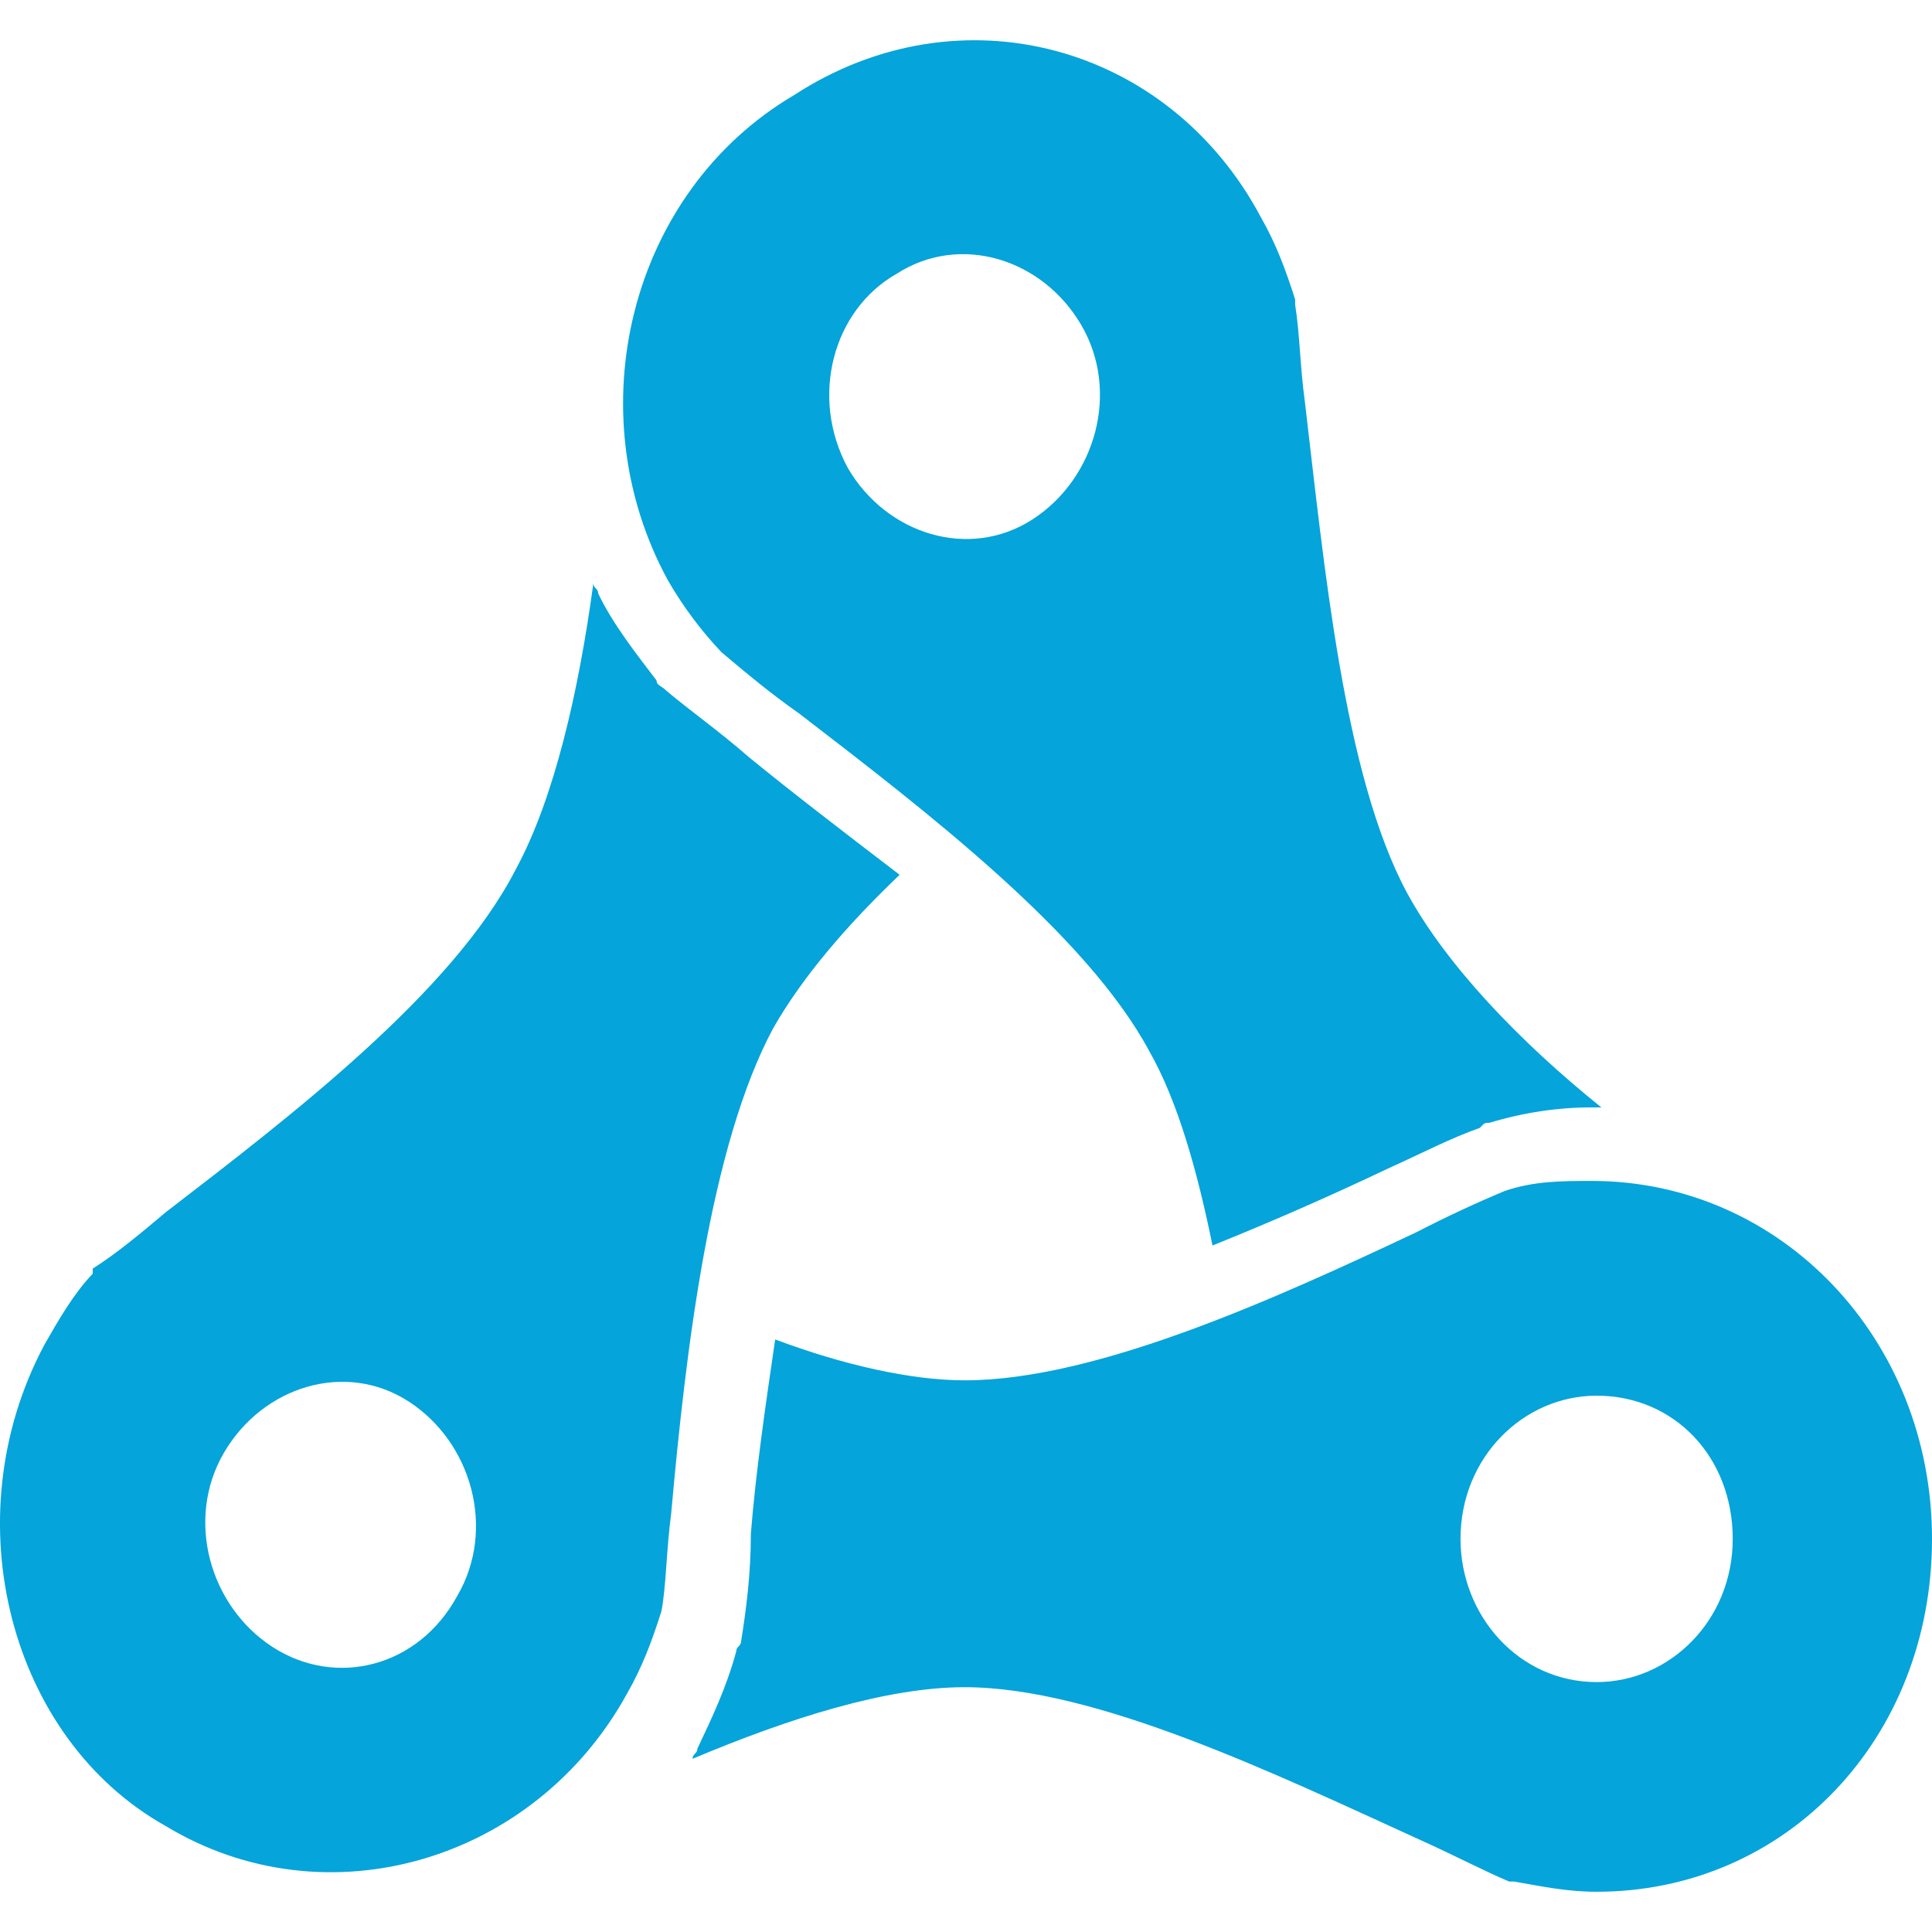 <svg width="48" height="48" viewBox="0 0 48 48" fill="none" xmlns="http://www.w3.org/2000/svg">
<path d="M39.668 34.675C37.856 34.675 36.286 36.2 36.286 38.233C36.286 40.139 37.735 41.791 39.668 41.791C41.478 41.791 43.049 40.266 43.049 38.233C43.049 36.2 41.6 34.675 39.667 34.675H39.668ZM39.667 47C38.943 47 38.34 46.873 37.614 46.746H37.494C36.89 46.492 36.165 46.111 35.32 45.729C31.697 44.078 27.229 41.918 23.968 41.918C22.036 41.918 19.621 42.68 17.206 43.697C17.206 43.57 17.327 43.57 17.327 43.443C17.689 42.68 18.051 41.918 18.292 41.028C18.292 40.902 18.413 40.902 18.413 40.775C18.535 40.012 18.655 39.123 18.655 38.106C18.776 36.582 19.017 34.93 19.259 33.278C20.95 33.913 22.64 34.294 23.968 34.294C27.229 34.294 31.698 32.262 35.199 30.61C35.911 30.242 36.636 29.903 37.373 29.594C38.098 29.34 38.822 29.34 39.547 29.34C44.257 29.34 48 33.278 48 38.233C48 43.188 44.377 47 39.668 47H39.667ZM11.361 39.649C12.327 37.997 11.723 35.836 10.154 34.82C8.584 33.804 6.531 34.439 5.565 36.091C4.599 37.743 5.203 39.903 6.772 40.919C8.342 41.935 10.395 41.427 11.361 39.649ZM1.096 33.423C1.459 32.788 1.821 32.152 2.304 31.644V31.518C2.908 31.136 3.512 30.628 4.115 30.12C7.255 27.705 11.24 24.656 12.81 21.607C13.777 19.828 14.38 17.16 14.742 14.492C14.742 14.618 14.863 14.618 14.863 14.746C15.225 15.509 15.829 16.27 16.312 16.906C16.312 17.033 16.433 17.033 16.554 17.16C17.158 17.668 17.882 18.177 18.607 18.812C19.694 19.701 21.022 20.718 22.351 21.734C21.022 23.005 19.935 24.276 19.21 25.546C17.64 28.468 17.037 33.55 16.674 37.616C16.554 38.505 16.554 39.395 16.433 40.03C16.192 40.792 15.95 41.427 15.587 42.062C13.293 46.255 8.101 47.78 4.115 45.366C0.251 43.206 -1.198 37.743 1.096 33.423ZM21.067 11.632C22.032 13.283 24.086 13.919 25.655 12.903C27.225 11.886 27.83 9.726 26.863 8.074C25.898 6.422 23.845 5.788 22.274 6.804C20.704 7.693 20.101 9.853 21.067 11.632V11.632ZM31.331 5.406C31.694 6.042 31.935 6.677 32.177 7.439V7.566C32.297 8.329 32.297 9.091 32.419 9.98C32.901 14.046 33.384 19.255 34.954 22.177C35.92 23.956 37.732 25.862 39.785 27.513H39.543C38.698 27.513 37.852 27.64 37.007 27.895C36.887 27.895 36.887 27.895 36.766 28.022C36.041 28.276 35.316 28.657 34.471 29.038C33.04 29.719 31.59 30.354 30.124 30.944C29.762 29.165 29.278 27.387 28.554 26.116C26.984 23.194 22.998 20.145 19.859 17.73C19.134 17.222 18.531 16.714 17.927 16.206C17.419 15.67 16.973 15.073 16.599 14.427C14.304 10.234 15.632 4.771 19.738 2.357C23.844 -0.311 29.037 1.086 31.331 5.406" fill="#05A4DA"/>
</svg>
